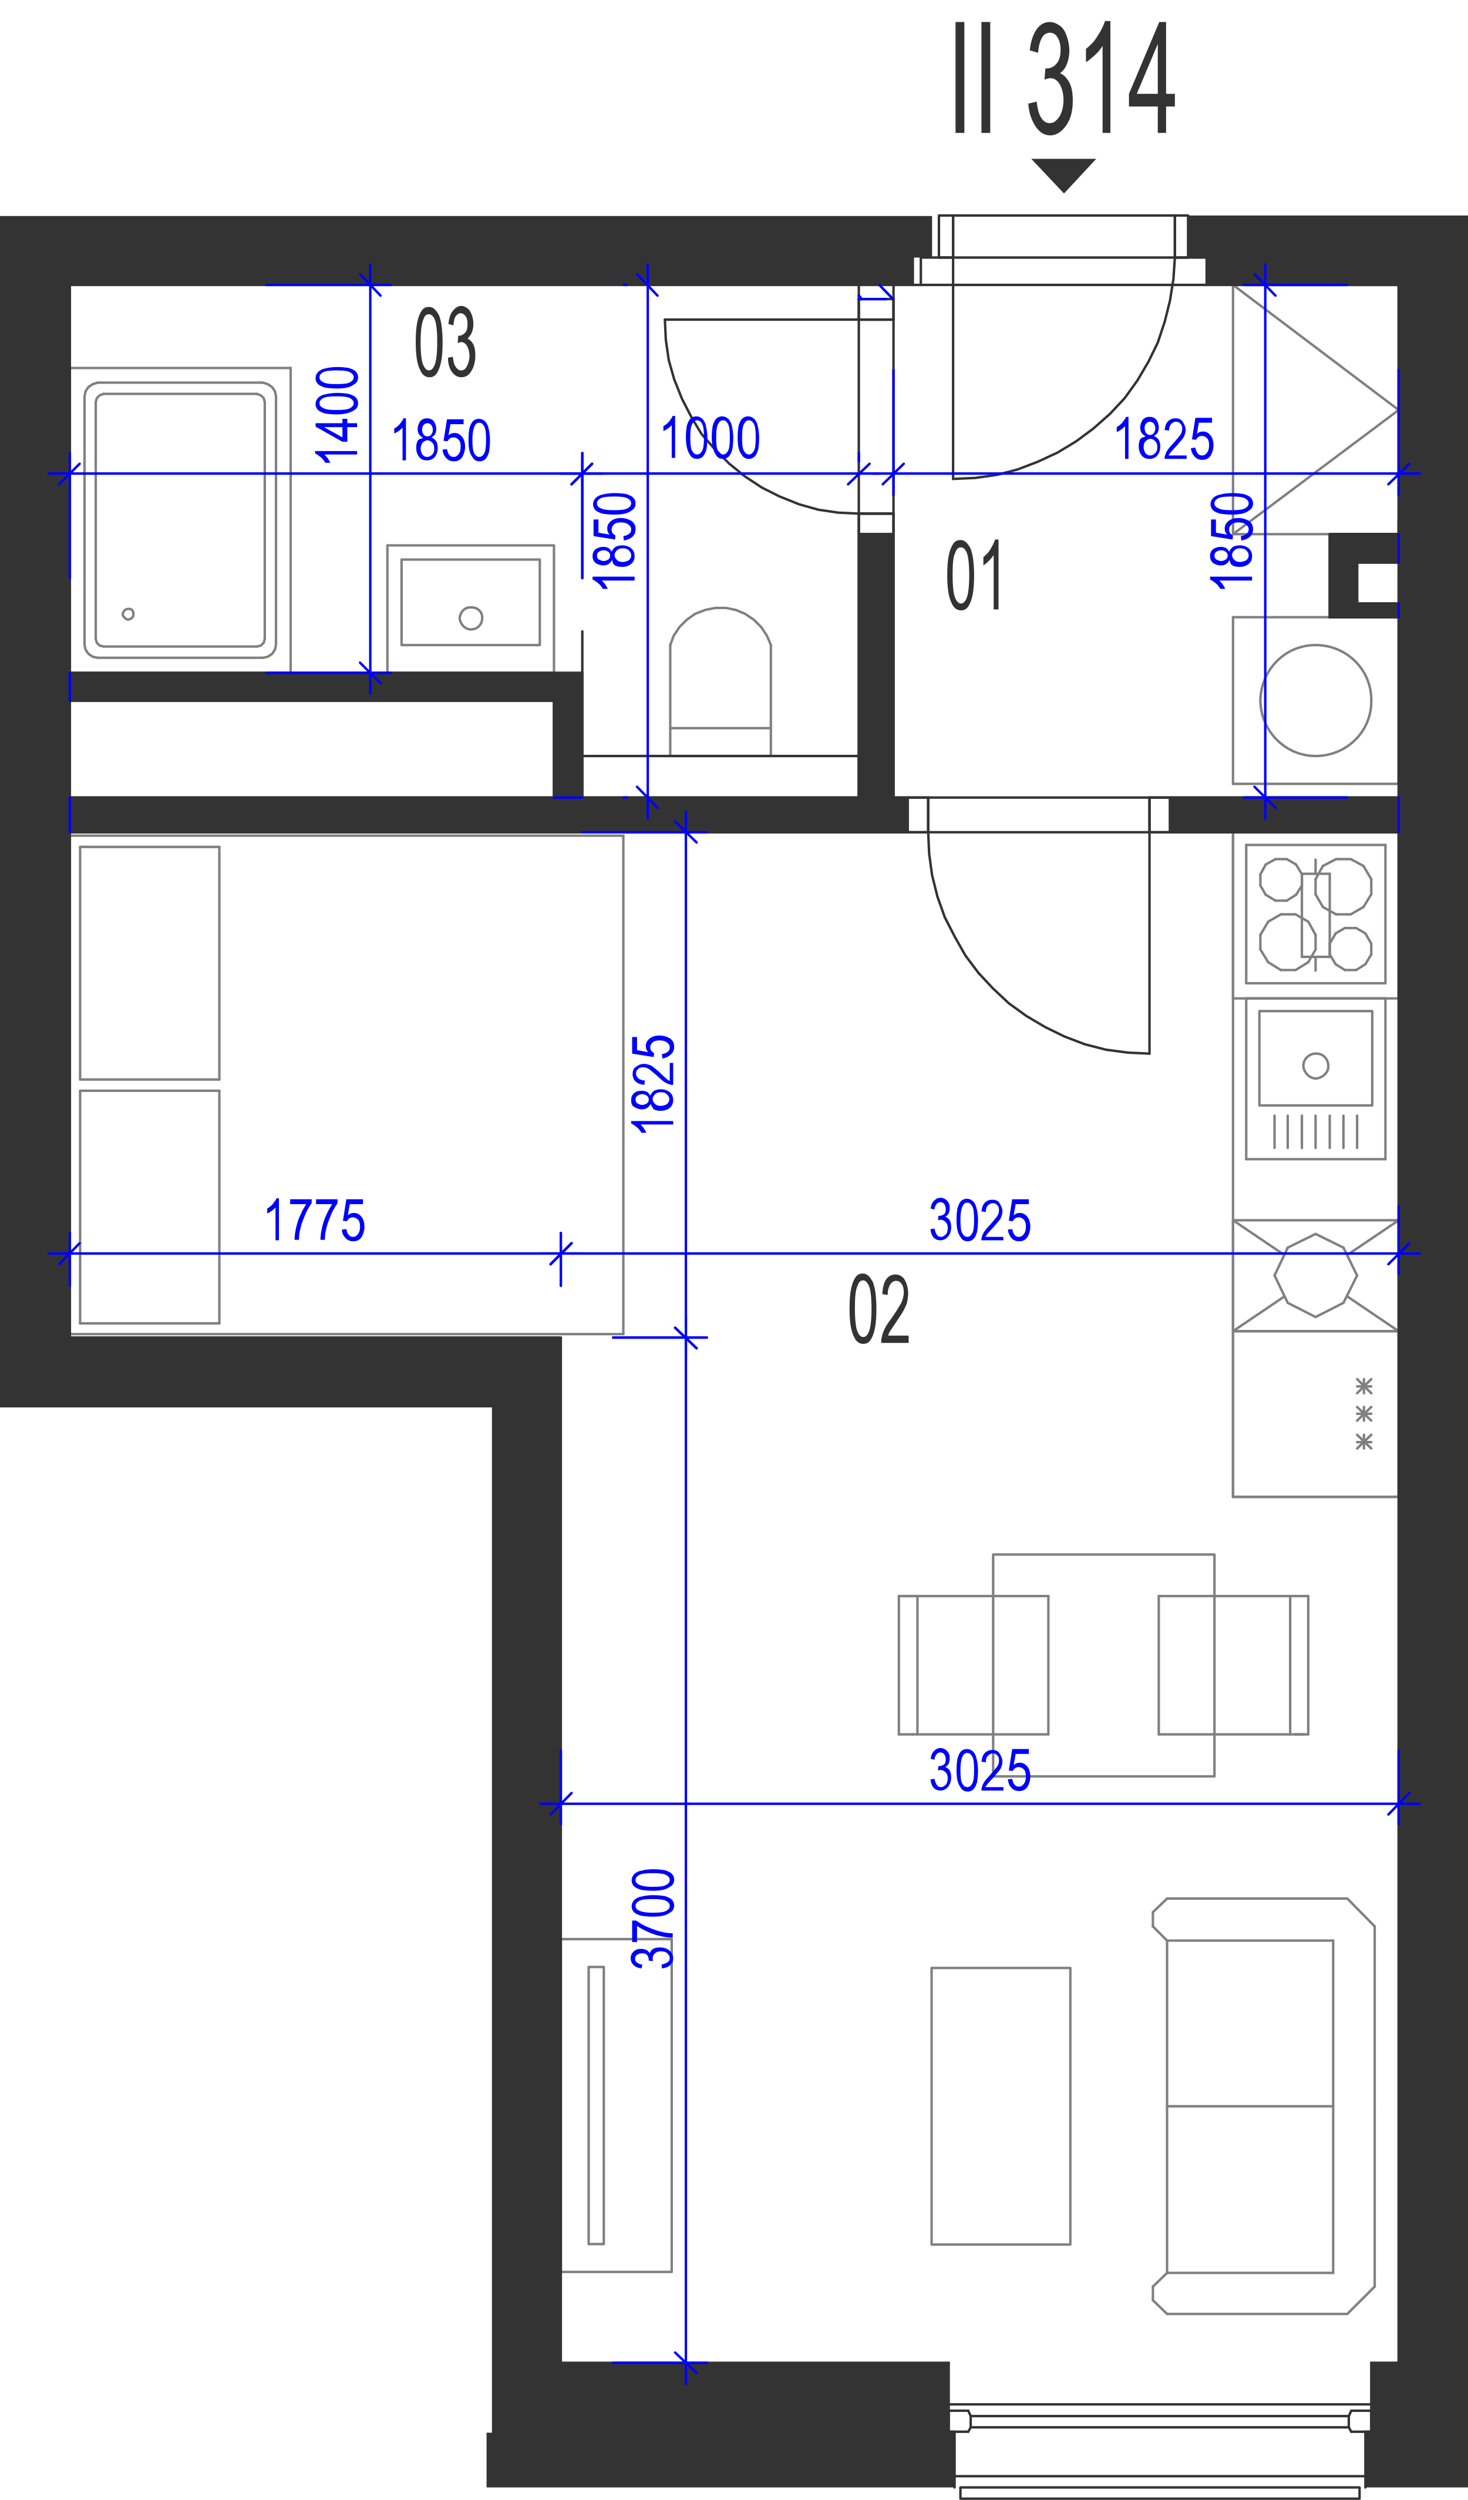 <?xml version="1.0" encoding="utf-8"?>
<!-- Generator: Adobe Illustrator 28.2.0, SVG Export Plug-In . SVG Version: 6.00 Build 0)  -->
<svg version="1.1" xmlns="http://www.w3.org/2000/svg" xmlns:xlink="http://www.w3.org/1999/xlink" x="0px" y="0px"
	 viewBox="0 0 300.5 511.6" style="enable-background:new 0 0 300.5 511.6;" xml:space="preserve">
<style type="text/css">
	.st0{fill:none;stroke:#808080;stroke-width:0.5;stroke-linecap:round;stroke-linejoin:round;stroke-miterlimit:10;}
	.st1{fill:none;stroke:#333333;stroke-width:0.5;stroke-linecap:round;stroke-linejoin:round;stroke-miterlimit:10;}
	.st2{fill-rule:evenodd;clip-rule:evenodd;fill:#333333;}
	.st3{fill:#333333;}
	.st4{fill:none;stroke:#0000FF;stroke-width:0.5;stroke-linecap:round;stroke-linejoin:round;stroke-miterlimit:10;}
	.st5{fill:#0000FF;}
</style>
<g id="vybaveni">
	<polyline class="st0" points="114.8,396.8 137.5,396.8 137.5,464.9 114.8,464.9 114.8,396.8 	"/>
	<polyline class="st0" points="120.5,402.5 123.6,402.5 123.6,459.2 120.5,459.2 120.5,402.5 	"/>
	<line class="st0" x1="286.3" y1="115.1" x2="286.3" y2="109.3"/>
	<line class="st0" x1="181.4" y1="61.2" x2="175.8" y2="61.2"/>
	<line class="st0" x1="119.2" y1="163.2" x2="113.4" y2="163.2"/>
	<line class="st0" x1="14.3" y1="163.2" x2="14.3" y2="170.3"/>
	<line class="st0" x1="14.3" y1="137.7" x2="14.3" y2="143.4"/>
	<line class="st0" x1="252.4" y1="126.3" x2="286.3" y2="126.3"/>
	<line class="st0" x1="286.3" y1="160.4" x2="252.4" y2="160.4"/>
	<line class="st0" x1="252.4" y1="160.4" x2="252.4" y2="126.3"/>
	<line class="st0" x1="286.3" y1="126.3" x2="286.3" y2="160.4"/>
	<path class="st0" d="M258,143.4c0.1,6.2,5.1,11.3,11.3,11.3c6.4,0,11.5-5.1,11.4-11.3c0.1-6.3-5-11.4-11.4-11.4
		C263.1,132,258.1,137,258,143.4"/>
	<polyline class="st0" points="252.4,58.3 252.4,109.3 286.3,109.3 286.3,58.3 252.4,58.3 286.3,83.9 252.4,109.3 	"/>
	<line class="st0" x1="238.9" y1="465.1" x2="238.9" y2="431"/>
	<line class="st0" x1="281.4" y1="465.1" x2="281.4" y2="431"/>
	<line class="st0" x1="272.9" y1="465.1" x2="272.9" y2="431"/>
	<line class="st0" x1="281.4" y1="467.9" x2="275.8" y2="473.5"/>
	<line class="st0" x1="238.9" y1="465.1" x2="272.9" y2="465.1"/>
	<line class="st0" x1="275.8" y1="473.5" x2="238.9" y2="473.5"/>
	<line class="st0" x1="238.9" y1="473.5" x2="236" y2="470.7"/>
	<line class="st0" x1="236" y1="467.9" x2="238.9" y2="465.1"/>
	<line class="st0" x1="236" y1="467.9" x2="236" y2="470.7"/>
	<line class="st0" x1="281.4" y1="465.1" x2="281.4" y2="467.9"/>
	<line class="st0" x1="272.9" y1="431" x2="238.9" y2="431"/>
	<line class="st0" x1="238.9" y1="397.1" x2="238.9" y2="431"/>
	<line class="st0" x1="281.4" y1="397.1" x2="281.4" y2="431"/>
	<line class="st0" x1="272.9" y1="397.1" x2="272.9" y2="431"/>
	<line class="st0" x1="281.4" y1="394.2" x2="275.8" y2="388.5"/>
	<line class="st0" x1="238.9" y1="397.1" x2="272.9" y2="397.1"/>
	<line class="st0" x1="275.8" y1="388.5" x2="238.9" y2="388.5"/>
	<line class="st0" x1="238.9" y1="388.5" x2="236" y2="391.3"/>
	<line class="st0" x1="236" y1="394.2" x2="238.9" y2="397.1"/>
	<line class="st0" x1="236" y1="394.2" x2="236" y2="391.3"/>
	<line class="st0" x1="281.4" y1="397.1" x2="281.4" y2="394.2"/>
	<polyline class="st0" points="219.1,459.3 219.1,402.7 190.7,402.7 190.7,459.3 219.1,459.3 	"/>
	<line class="st0" x1="286.3" y1="170.3" x2="252.4" y2="170.3"/>
	<line class="st0" x1="252.4" y1="170.3" x2="252.4" y2="306.3"/>
	<line class="st0" x1="252.4" y1="306.3" x2="286.3" y2="306.3"/>
	<line class="st0" x1="267.8" y1="196.9" x2="269.3" y2="194.3"/>
	<line class="st0" x1="269.3" y1="191.3" x2="267.8" y2="188.6"/>
	<line class="st0" x1="255.1" y1="201.2" x2="283.6" y2="201.2"/>
	<line class="st0" x1="283.6" y1="172.9" x2="255.1" y2="172.9"/>
	<line class="st0" x1="280.7" y1="193.1" x2="280.7" y2="195.3"/>
	<line class="st0" x1="272.2" y1="195.3" x2="272.2" y2="193.1"/>
	<line class="st0" x1="269.3" y1="194.3" x2="269.3" y2="191.3"/>
	<line class="st0" x1="283.6" y1="172.9" x2="283.6" y2="201.2"/>
	<line class="st0" x1="277.6" y1="189.9" x2="279.5" y2="191"/>
	<line class="st0" x1="279.1" y1="185.6" x2="276.5" y2="187.1"/>
	<line class="st0" x1="276.5" y1="175.8" x2="279.1" y2="177.2"/>
	<line class="st0" x1="280.7" y1="183" x2="279.1" y2="185.6"/>
	<line class="st0" x1="279.1" y1="177.2" x2="280.7" y2="179.9"/>
	<line class="st0" x1="280.7" y1="179.9" x2="280.7" y2="183"/>
	<line class="st0" x1="279.5" y1="191" x2="280.7" y2="193.1"/>
	<line class="st0" x1="270.8" y1="177.2" x2="273.5" y2="175.8"/>
	<line class="st0" x1="273.5" y1="175.8" x2="276.5" y2="175.8"/>
	<line class="st0" x1="273.4" y1="191" x2="275.3" y2="189.9"/>
	<line class="st0" x1="276.5" y1="187.1" x2="273.5" y2="187.1"/>
	<line class="st0" x1="275.3" y1="189.9" x2="277.6" y2="189.9"/>
	<line class="st0" x1="270.8" y1="185.6" x2="269.3" y2="183"/>
	<line class="st0" x1="269.3" y1="183" x2="269.3" y2="179.9"/>
	<line class="st0" x1="269.3" y1="179.9" x2="270.8" y2="177.2"/>
	<line class="st0" x1="273.5" y1="187.1" x2="270.8" y2="185.6"/>
	<line class="st0" x1="272.2" y1="193.1" x2="273.4" y2="191"/>
	<line class="st0" x1="279.5" y1="197.3" x2="277.6" y2="198.5"/>
	<line class="st0" x1="280.7" y1="195.3" x2="279.5" y2="197.3"/>
	<line class="st0" x1="275.3" y1="198.5" x2="273.4" y2="197.3"/>
	<line class="st0" x1="277.6" y1="198.5" x2="275.3" y2="198.5"/>
	<line class="st0" x1="273.4" y1="197.3" x2="272.2" y2="195.3"/>
	<line class="st0" x1="258" y1="191.3" x2="258" y2="194.3"/>
	<line class="st0" x1="255.1" y1="172.9" x2="255.1" y2="201.2"/>
	<line class="st0" x1="259.6" y1="188.6" x2="262.2" y2="187.1"/>
	<line class="st0" x1="259.1" y1="176.9" x2="261.1" y2="175.8"/>
	<line class="st0" x1="261.1" y1="184.3" x2="259.1" y2="183.1"/>
	<line class="st0" x1="263.4" y1="175.8" x2="265.3" y2="176.9"/>
	<line class="st0" x1="263.4" y1="175.8" x2="261.1" y2="175.8"/>
	<line class="st0" x1="265.2" y1="187.1" x2="262.2" y2="187.1"/>
	<line class="st0" x1="265.3" y1="183.1" x2="263.4" y2="184.3"/>
	<line class="st0" x1="266.5" y1="181.2" x2="266.5" y2="178.9"/>
	<line class="st0" x1="266.5" y1="178.9" x2="265.3" y2="176.9"/>
	<line class="st0" x1="265.3" y1="183.1" x2="266.5" y2="181.2"/>
	<line class="st0" x1="265.2" y1="187.1" x2="267.8" y2="188.6"/>
	<line class="st0" x1="261.1" y1="184.3" x2="263.4" y2="184.3"/>
	<line class="st0" x1="258" y1="178.9" x2="258" y2="181.2"/>
	<line class="st0" x1="259.1" y1="176.9" x2="258" y2="178.9"/>
	<line class="st0" x1="258" y1="181.2" x2="259.1" y2="183.1"/>
	<line class="st0" x1="259.6" y1="188.6" x2="258" y2="191.3"/>
	<line class="st0" x1="262.2" y1="198.5" x2="259.6" y2="196.9"/>
	<line class="st0" x1="262.2" y1="198.5" x2="265.2" y2="198.5"/>
	<line class="st0" x1="267.8" y1="196.9" x2="265.2" y2="198.5"/>
	<line class="st0" x1="258" y1="194.3" x2="259.6" y2="196.9"/>
	<line class="st0" x1="252.4" y1="272.4" x2="252.4" y2="306.3"/>
	<line class="st0" x1="286.3" y1="306.3" x2="286.3" y2="272.4"/>
	<line class="st0" x1="277.8" y1="293.6" x2="280.7" y2="296.4"/>
	<line class="st0" x1="277.8" y1="296.4" x2="280.7" y2="293.6"/>
	<line class="st0" x1="279.2" y1="296.4" x2="279.2" y2="293.6"/>
	<line class="st0" x1="252.4" y1="306.3" x2="286.3" y2="306.3"/>
	<line class="st0" x1="277.8" y1="295.1" x2="280.7" y2="295.1"/>
	<line class="st0" x1="286.3" y1="272.4" x2="252.4" y2="272.4"/>
	<line class="st0" x1="277.8" y1="282.2" x2="280.7" y2="285.1"/>
	<line class="st0" x1="277.8" y1="285.1" x2="280.7" y2="282.2"/>
	<line class="st0" x1="279.2" y1="285.1" x2="279.2" y2="282.2"/>
	<line class="st0" x1="277.8" y1="287.9" x2="280.7" y2="290.7"/>
	<line class="st0" x1="277.8" y1="290.7" x2="280.7" y2="287.9"/>
	<line class="st0" x1="279.2" y1="290.7" x2="279.2" y2="287.9"/>
	<line class="st0" x1="277.8" y1="289.3" x2="280.7" y2="289.3"/>
	<line class="st0" x1="277.8" y1="283.7" x2="280.7" y2="283.7"/>
	<line class="st0" x1="286.3" y1="163.2" x2="286.3" y2="170.3"/>
	<line class="st0" x1="286.3" y1="126.3" x2="286.3" y2="123.5"/>
	<line class="st0" x1="176.4" y1="61.2" x2="175.8" y2="60.5"/>
	<line class="st0" x1="182.8" y1="61.2" x2="180" y2="58.3"/>
	<line class="st0" x1="176.4" y1="61.2" x2="176.4" y2="61.2"/>
	<line class="st0" x1="182.8" y1="61.2" x2="182.8" y2="61.2"/>
	<line class="st0" x1="275" y1="255.3" x2="269.3" y2="252.5"/>
	<line class="st0" x1="277.8" y1="261" x2="275" y2="255.3"/>
	<line class="st0" x1="275" y1="266.6" x2="277.8" y2="261"/>
	<line class="st0" x1="269.3" y1="269.5" x2="275" y2="266.6"/>
	<line class="st0" x1="263.6" y1="266.6" x2="269.3" y2="269.5"/>
	<line class="st0" x1="260.9" y1="261" x2="263.6" y2="266.6"/>
	<line class="st0" x1="263.6" y1="255.3" x2="260.9" y2="261"/>
	<line class="st0" x1="269.3" y1="252.5" x2="263.6" y2="255.3"/>
	<line class="st0" x1="275.8" y1="256.8" x2="286.3" y2="249.7"/>
	<line class="st0" x1="286.3" y1="272.4" x2="275.8" y2="265.3"/>
	<line class="st0" x1="252.4" y1="272.4" x2="262.9" y2="265.3"/>
	<line class="st0" x1="252.4" y1="249.7" x2="262.9" y2="256.8"/>
	<line class="st0" x1="286.3" y1="272.4" x2="252.4" y2="272.4"/>
	<line class="st0" x1="252.4" y1="249.7" x2="252.4" y2="272.4"/>
	<line class="st0" x1="286.3" y1="272.4" x2="286.3" y2="249.7"/>
	<line class="st0" x1="252.4" y1="249.7" x2="286.3" y2="249.7"/>
	<line class="st0" x1="137.2" y1="154.7" x2="157.8" y2="154.7"/>
	<line class="st0" x1="157.8" y1="154.7" x2="157.8" y2="132"/>
	<polyline class="st0" points="157.8,132 157,130.1 155.8,128.3 154.3,126.8 152.5,125.6 150.6,124.8 148.6,124.4 146.4,124.4 
		144.4,124.8 142.3,125.6 140.6,126.8 139.1,128.3 137.9,130.1 137.2,132 	"/>
	<line class="st0" x1="137.2" y1="132" x2="137.2" y2="154.7"/>
	<line class="st0" x1="157.8" y1="149" x2="137.2" y2="149"/>
	<line class="st0" x1="214.6" y1="326.6" x2="187.8" y2="326.6"/>
	<line class="st0" x1="186.8" y1="354.9" x2="214.6" y2="354.9"/>
	<line class="st0" x1="187.8" y1="326.6" x2="187.8" y2="354.9"/>
	<line class="st0" x1="184" y1="354.9" x2="184" y2="326.6"/>
	<line class="st0" x1="184" y1="354.9" x2="186.8" y2="354.9"/>
	<line class="st0" x1="187.8" y1="326.6" x2="184.9" y2="326.6"/>
	<line class="st0" x1="184" y1="326.6" x2="186.8" y2="326.6"/>
	<line class="st0" x1="214.6" y1="326.6" x2="214.6" y2="354.9"/>
	<line class="st0" x1="237.2" y1="354.9" x2="264.1" y2="354.9"/>
	<line class="st0" x1="265.1" y1="326.6" x2="237.2" y2="326.6"/>
	<line class="st0" x1="237.2" y1="354.9" x2="237.2" y2="326.6"/>
	<line class="st0" x1="264.1" y1="354.9" x2="264.1" y2="326.6"/>
	<line class="st0" x1="267.8" y1="326.6" x2="267.8" y2="354.9"/>
	<line class="st0" x1="267.8" y1="354.9" x2="265.1" y2="354.9"/>
	<line class="st0" x1="264.1" y1="354.9" x2="266.9" y2="354.9"/>
	<line class="st0" x1="267.8" y1="326.6" x2="265.1" y2="326.6"/>
	<polyline class="st0" points="203.3,363.5 203.3,318.1 248.6,318.1 248.6,363.5 203.3,363.5 	"/>
	<line class="st0" x1="283.6" y1="204.3" x2="255.1" y2="204.3"/>
	<line class="st0" x1="255.1" y1="204.3" x2="255.1" y2="237.2"/>
	<line class="st0" x1="255.1" y1="237.2" x2="283.6" y2="237.2"/>
	<line class="st0" x1="283.6" y1="237.2" x2="283.6" y2="204.3"/>
	<path class="st0" d="M266.8,218.1c0.1,1.4,1.2,2.5,2.5,2.6c1.5-0.1,2.7-1.3,2.6-2.6c0-1.4-1.1-2.6-2.6-2.5
		C268,215.6,266.8,216.7,266.8,218.1"/>
	<polyline class="st0" points="257.8,206.9 257.8,226.2 280.9,226.2 280.9,206.9 257.8,206.9 	"/>
	<line class="st0" x1="266.5" y1="228.3" x2="266.5" y2="234.9"/>
	<line class="st0" x1="269.3" y1="228.3" x2="269.3" y2="234.9"/>
	<line class="st0" x1="263.6" y1="228.3" x2="263.6" y2="234.9"/>
	<line class="st0" x1="260.9" y1="228.3" x2="260.9" y2="234.9"/>
	<line class="st0" x1="272.2" y1="228.3" x2="272.2" y2="234.9"/>
	<line class="st0" x1="275" y1="228.3" x2="275" y2="234.9"/>
	<line class="st0" x1="277.8" y1="228.3" x2="277.8" y2="234.9"/>
	<line class="st0" x1="127.6" y1="171" x2="127.6" y2="273"/>
	<line class="st0" x1="14.3" y1="273" x2="14.3" y2="171"/>
	<line class="st0" x1="16.4" y1="270.8" x2="16.4" y2="223.2"/>
	<line class="st0" x1="44.9" y1="270.8" x2="44.9" y2="223.2"/>
	<line class="st0" x1="127.6" y1="273" x2="14.3" y2="273"/>
	<line class="st0" x1="44.9" y1="270.8" x2="16.4" y2="270.8"/>
	<line class="st0" x1="14.3" y1="171" x2="127.6" y2="171"/>
	<line class="st0" x1="16.4" y1="223.2" x2="44.9" y2="223.2"/>
	<line class="st0" x1="16.4" y1="220.9" x2="44.9" y2="220.9"/>
	<line class="st0" x1="44.9" y1="220.9" x2="44.9" y2="173.3"/>
	<line class="st0" x1="16.4" y1="220.9" x2="16.4" y2="173.3"/>
	<line class="st0" x1="44.9" y1="173.3" x2="16.4" y2="173.3"/>
	<line class="st0" x1="252.4" y1="204.3" x2="252.4" y2="170.3"/>
	<line class="st0" x1="286.3" y1="170.3" x2="286.3" y2="204.3"/>
	<line class="st0" x1="269.3" y1="175.9" x2="269.3" y2="178.8"/>
	<line class="st0" x1="252.4" y1="170.3" x2="286.3" y2="170.3"/>
	<line class="st0" x1="286.3" y1="204.3" x2="252.4" y2="204.3"/>
	<line class="st0" x1="266.5" y1="195.8" x2="272.2" y2="195.8"/>
	<line class="st0" x1="272.2" y1="178.8" x2="266.5" y2="178.8"/>
	<line class="st0" x1="272.2" y1="195.8" x2="272.2" y2="178.8"/>
	<line class="st0" x1="269.3" y1="198.6" x2="269.3" y2="195.8"/>
	<line class="st0" x1="266.5" y1="178.8" x2="266.5" y2="195.8"/>
	<polyline class="st0" points="113.4,111.6 79.3,111.6 79.3,137.7 113.4,137.7 113.4,111.6 	"/>
	<polyline class="st0" points="110.5,114.5 82.2,114.5 82.2,132 110.5,132 110.5,114.5 	"/>
	<path class="st0" d="M94.1,126.5c0.1,1.2,1.1,2.3,2.3,2.3c1.3,0,2.3-1,2.3-2.3c0.1-1.3-1-2.3-2.3-2.2
		C95.2,124.2,94.2,125.2,94.1,126.5"/>
	<line class="st0" x1="21.2" y1="132.3" x2="52.6" y2="132.3"/>
	<line class="st0" x1="52.6" y1="80.6" x2="21.2" y2="80.6"/>
	<line class="st0" x1="20" y1="134.6" x2="53.8" y2="134.6"/>
	<line class="st0" x1="53.8" y1="78.3" x2="20" y2="78.3"/>
	<line class="st0" x1="14.3" y1="137.7" x2="59.5" y2="137.7"/>
	<line class="st0" x1="14.3" y1="75.3" x2="59.5" y2="75.3"/>
	<line class="st0" x1="14.3" y1="137.7" x2="14.3" y2="75.3"/>
	<path class="st0" d="M25.1,125.7c0.1,0.5,0.6,1,1.1,1.1c0.7-0.1,1.2-0.6,1.1-1.1c0.1-0.7-0.4-1.2-1.1-1.1
		C25.7,124.6,25.2,125.1,25.1,125.7"/>
	<polyline class="st0" points="19.6,130.7 19.8,131.5 20.4,132.1 21.2,132.3 	"/>
	<line class="st0" x1="17.3" y1="81.2" x2="17.3" y2="131.9"/>
	<polyline class="st0" points="17.3,131.9 17.5,132.9 18.1,133.8 19,134.4 20,134.6 	"/>
	<line class="st0" x1="19.6" y1="82.3" x2="19.6" y2="130.7"/>
	<polyline class="st0" points="21.2,80.6 20.4,80.9 19.8,81.5 19.6,82.3 	"/>
	<polyline class="st0" points="20,78.3 19,78.6 18.1,79.2 17.5,80.1 17.3,81.2 	"/>
	<line class="st0" x1="59.5" y1="137.7" x2="59.5" y2="75.3"/>
	<polyline class="st0" points="52.6,132.3 53.4,132.1 54,131.5 54.2,130.7 	"/>
	<line class="st0" x1="56.5" y1="131.9" x2="56.5" y2="81.2"/>
	<polyline class="st0" points="53.8,134.6 54.8,134.4 55.7,133.8 56.3,132.9 56.5,131.9 	"/>
	<line class="st0" x1="54.2" y1="130.7" x2="54.2" y2="82.3"/>
	<polyline class="st0" points="56.5,81.2 56.3,80.1 55.7,79.2 54.8,78.6 53.8,78.3 	"/>
	<polyline class="st0" points="54.2,82.3 54,81.5 53.4,80.9 52.6,80.6 	"/>
</g>
<g id="vykres">
	<line class="st1" x1="247" y1="58.3" x2="286.3" y2="58.3"/>
	<line class="st1" x1="286.3" y1="483.5" x2="286.3" y2="170.3"/>
	<line class="st1" x1="286.3" y1="109.3" x2="286.3" y2="58.3"/>
	<line class="st1" x1="280.7" y1="483.5" x2="280.7" y2="497.6"/>
	<line class="st1" x1="194.2" y1="483.5" x2="194.2" y2="497.6"/>
	<line class="st1" x1="286.3" y1="483.5" x2="280.7" y2="483.5"/>
	<line class="st1" x1="194.2" y1="483.5" x2="114.8" y2="483.5"/>
	<line class="st1" x1="194.2" y1="492" x2="280.7" y2="492"/>
	<line class="st1" x1="195.4" y1="506.7" x2="279.5" y2="506.7"/>
	<line class="st1" x1="276.6" y1="497.6" x2="280.7" y2="497.6"/>
	<line class="st1" x1="280.7" y1="497.6" x2="280.7" y2="493.3"/>
	<line class="st1" x1="280.7" y1="493.3" x2="276.6" y2="493.3"/>
	<line class="st1" x1="276.6" y1="493.3" x2="276.1" y2="494.4"/>
	<line class="st1" x1="276.1" y1="494.4" x2="276.1" y2="496.7"/>
	<line class="st1" x1="276.1" y1="496.7" x2="276.6" y2="497.6"/>
	<line class="st1" x1="276.1" y1="494.4" x2="198.7" y2="494.4"/>
	<line class="st1" x1="276.1" y1="496.7" x2="198.7" y2="496.7"/>
	<line class="st1" x1="198.2" y1="497.6" x2="194.2" y2="497.6"/>
	<line class="st1" x1="194.2" y1="497.6" x2="194.2" y2="493.3"/>
	<line class="st1" x1="194.2" y1="493.3" x2="198.2" y2="493.3"/>
	<line class="st1" x1="198.2" y1="493.3" x2="198.7" y2="494.4"/>
	<line class="st1" x1="198.7" y1="494.4" x2="198.7" y2="496.7"/>
	<line class="st1" x1="198.7" y1="496.7" x2="198.2" y2="497.6"/>
	<polyline class="st1" points="279.5,509 279.5,497.6 280.7,497.6 	"/>
	<polyline class="st1" points="195.4,509 195.4,497.6 194.2,497.6 	"/>
	<polyline class="st1" points="196.6,509 278.3,509 278.3,511.3 196.6,511.3 196.6,509 	"/>
	<line class="st1" x1="14.3" y1="58.3" x2="175.8" y2="58.3"/>
	<line class="st1" x1="14.3" y1="273.7" x2="14.3" y2="170.3"/>
	<line class="st1" x1="114.8" y1="273.7" x2="14.3" y2="273.7"/>
	<line class="st1" x1="14.3" y1="143.4" x2="113.4" y2="143.4"/>
	<polyline class="st1" points="277.8,123.5 286.3,123.5 286.3,115.1 277.8,115.1 277.8,123.5 	"/>
	<polyline class="st1" points="272.2,126.3 272.2,109.3 286.3,109.3 	"/>
	<polygon class="st1" points="286.3,109.3 272.2,109.3 272.2,126.3 286.3,126.3 286.3,123.5 277.8,123.5 277.8,115.1 286.3,115.1 
		286.3,106.5 	"/>
	<line class="st1" x1="114.8" y1="273.7" x2="114.8" y2="483.5"/>
	<line class="st1" x1="14.3" y1="137.7" x2="119.2" y2="137.7"/>
	<line class="st1" x1="113.4" y1="143.4" x2="113.4" y2="163.2"/>
	<line class="st1" x1="14.3" y1="163.2" x2="113.4" y2="163.2"/>
	<line class="st1" x1="14.3" y1="170.3" x2="190" y2="170.3"/>
	<line class="st1" x1="119.2" y1="163.2" x2="175.8" y2="163.2"/>
	<line class="st1" x1="119.2" y1="163.2" x2="119.2" y2="137.7"/>
	<line class="st1" x1="182.9" y1="163.2" x2="182.9" y2="105.1"/>
	<line class="st1" x1="175.8" y1="163.2" x2="175.8" y2="105.1"/>
	<line class="st1" x1="235.3" y1="163.2" x2="286.3" y2="163.2"/>
	<line class="st1" x1="119.2" y1="154.7" x2="175.8" y2="154.7"/>
	<line class="st1" x1="175.8" y1="154.7" x2="175.8" y2="163.2"/>
	<line class="st1" x1="14.3" y1="163.2" x2="14.3" y2="143.4"/>
	<line class="st1" x1="14.3" y1="137.7" x2="14.3" y2="58.3"/>
	<polyline class="st1" points="136.1,65.4 136.3,69.6 136.9,73.7 138,77.6 139.6,81.6 141.5,85.3 143.6,88.8 146.3,91.9 149.3,94.9 
		152.5,97.5 156,99.8 159.6,101.6 163.6,103.2 167.5,104.3 171.6,104.9 175.8,105.1 	"/>
	<line class="st1" x1="182.9" y1="105.1" x2="182.9" y2="65.4"/>
	<line class="st1" x1="175.8" y1="105.1" x2="175.8" y2="65.4"/>
	<line class="st1" x1="182.9" y1="65.4" x2="175.8" y2="65.4"/>
	<line class="st1" x1="175.8" y1="65.4" x2="136.1" y2="65.4"/>
	<line class="st1" x1="182.9" y1="105.1" x2="175.8" y2="105.1"/>
	<polyline class="st1" points="182.9,105.1 175.8,105.1 175.8,109.3 182.9,109.3 182.9,105.1 	"/>
	<polyline class="st1" points="182.9,61.2 175.8,61.2 175.8,65.4 182.9,65.4 182.9,61.2 	"/>
	<line class="st1" x1="175.8" y1="65.4" x2="175.8" y2="58.3"/>
	<line class="st1" x1="182.9" y1="65.4" x2="182.9" y2="58.3"/>
	<line class="st1" x1="272.2" y1="126.3" x2="286.3" y2="126.3"/>
	<line class="st1" x1="235.3" y1="170.3" x2="286.3" y2="170.3"/>
	<line class="st1" x1="286.3" y1="126.3" x2="286.3" y2="163.2"/>
	<line class="st1" x1="188.5" y1="52.7" x2="195.1" y2="52.7"/>
	<line class="st1" x1="195.1" y1="52.7" x2="195.1" y2="44.1"/>
	<line class="st1" x1="195.1" y1="52.7" x2="195.1" y2="98"/>
	<polyline class="st1" points="192.2,52.7 195.1,52.7 195.1,44.1 192.2,44.1 192.2,52.7 	"/>
	<polyline class="st1" points="195.1,98 199.6,97.8 203.9,97.2 208.2,96.1 212.4,94.5 216.5,92.6 220.3,90.3 223.8,87.7 227.2,84.7 
		230.2,81.5 232.8,77.9 235.1,74 237,70.1 238.4,65.9 239.5,61.5 240.2,57.1 240.5,52.7 	"/>
	<line class="st1" x1="195.1" y1="44.1" x2="240.5" y2="44.1"/>
	<line class="st1" x1="195.1" y1="52.7" x2="240.5" y2="52.7"/>
	<line class="st1" x1="247" y1="58.3" x2="188.5" y2="58.3"/>
	<line class="st1" x1="240.5" y1="52.7" x2="247" y2="52.7"/>
	<line class="st1" x1="247" y1="52.7" x2="247" y2="58.3"/>
	<line class="st1" x1="240.5" y1="52.7" x2="240.5" y2="44.1"/>
	<polyline class="st1" points="240.5,52.7 243.2,52.7 243.2,44.1 240.5,44.1 240.5,52.7 	"/>
	<line class="st1" x1="188.5" y1="58.3" x2="188.5" y2="52.7"/>
	<line class="st1" x1="188.5" y1="58.3" x2="182.9" y2="58.3"/>
	<path class="st1" d="M286.3,170.3v-7.1h-46.8v7.1h12.8H286.3z M14.3,170.3h171.5v-7.1h-2.9v-53.9h-7.1v53.9h-56.6h-5.8H14.3V170.3"
		/>
	<polygon class="st1" points="119.2,137.7 110.8,137.7 95.8,137.7 81.4,137.7 14.3,137.7 14.3,143.4 113.4,143.4 113.4,163.2 
		119.2,163.2 119.2,129.2 	"/>
	<line class="st1" x1="175.8" y1="58.3" x2="182.9" y2="58.3"/>
	<line class="st1" x1="235.3" y1="163.2" x2="190" y2="163.2"/>
	<line class="st1" x1="190" y1="163.2" x2="190" y2="170.3"/>
	<line class="st1" x1="235.3" y1="170.3" x2="235.3" y2="215.6"/>
	<line class="st1" x1="235.3" y1="163.2" x2="235.3" y2="170.3"/>
	<polyline class="st1" points="235.3,163.2 235.3,170.3 239.5,170.3 239.5,163.2 235.3,163.2 	"/>
	<polyline class="st1" points="185.8,163.2 185.8,170.3 190,170.3 190,163.2 185.8,163.2 	"/>
	<polyline class="st1" points="190,170.3 190.2,174.7 190.8,179.1 191.9,183.5 193.4,187.7 195.4,191.6 197.6,195.5 200.3,199.1 
		203.3,202.3 206.5,205.3 210.1,207.9 214,210.2 217.9,212.1 222.1,213.7 226.4,214.8 230.9,215.4 235.3,215.6 	"/>
	<line class="st1" x1="190" y1="163.2" x2="182.9" y2="163.2"/>
	<line class="st1" x1="235.3" y1="170.3" x2="190" y2="170.3"/>
</g>
<g id="vyplne">
	<g>
		<path class="st2" d="M194.2,483.5h-79.3V273.7H17h-2.8V170.3h171.5v-7.1h-2.9v-53.9h-7.1v53.9h-56.6v-25.4H14.3V58.3h172.8v-5.6
			h3.7v-8.5H0v14.2v229.6h100.7v195.6v14.2h-1.1V509h95.8v-11.4h-1.2V483.5z M113.4,143.4v19.8H14.3v-19.8H113.4z"/>
		<path class="st2" d="M243.2,44.1v8.5h3.7v5.6h39.4v51h-14.2v17h14.2v36.8h-46.8v7.1h12.8h34v313.2h-5.6v14.2h-1.2V509h21v-25.6
			V58.3V44.1H243.2z M277.8,123.5v-8.4h8.5v8.4H277.8z"/>
		<polygon class="st2" points="217.8,39.6 224.4,32.5 211.1,32.5 		"/>
	</g>
</g>
<g id="popisky_bytu">
	<g>
		<path class="st3" d="M193.9,117.7c0-1.7,0.1-3,0.3-4c0.2-1,0.5-1.8,0.9-2.4c0.4-0.6,0.9-0.8,1.5-0.8c0.5,0,0.9,0.2,1.2,0.5
			c0.3,0.3,0.6,0.7,0.9,1.3c0.2,0.6,0.4,1.3,0.5,2.1c0.1,0.8,0.2,1.9,0.2,3.3c0,1.7-0.1,3-0.3,4c-0.2,1-0.5,1.8-0.9,2.4
			s-0.9,0.8-1.5,0.8c-0.8,0-1.5-0.5-1.9-1.5C194.2,122.3,193.9,120.4,193.9,117.7z M195,117.7c0,2.3,0.2,3.9,0.5,4.6
			s0.7,1.2,1.2,1.2c0.5,0,0.9-0.4,1.2-1.2s0.5-2.3,0.5-4.6c0-2.3-0.2-3.9-0.5-4.6s-0.7-1.1-1.2-1.1c-0.5,0-0.9,0.3-1.1,1
			C195.1,113.8,195,115.4,195,117.7z"/>
		<path class="st3" d="M204.4,124.7h-1v-11.1c-0.3,0.4-0.6,0.8-1,1.2s-0.8,0.7-1.1,0.9v-1.7c0.6-0.5,1.1-1,1.5-1.7
			c0.4-0.7,0.7-1.3,0.9-1.9h0.7V124.7z"/>
	</g>
	<g>
		<path class="st3" d="M173.9,267.8c0-1.7,0.1-3,0.3-4c0.2-1,0.5-1.8,0.9-2.4c0.4-0.6,0.9-0.8,1.5-0.8c0.5,0,0.9,0.2,1.2,0.5
			c0.3,0.3,0.6,0.7,0.9,1.3c0.2,0.6,0.4,1.3,0.5,2.1c0.1,0.8,0.2,1.9,0.2,3.3c0,1.7-0.1,3-0.3,4c-0.2,1-0.5,1.8-0.9,2.4
			c-0.4,0.6-0.9,0.8-1.5,0.8c-0.8,0-1.5-0.5-1.9-1.5C174.2,272.4,173.9,270.5,173.9,267.8z M175,267.8c0,2.3,0.2,3.9,0.5,4.6
			c0.3,0.8,0.7,1.2,1.2,1.2c0.5,0,0.9-0.4,1.2-1.2c0.3-0.8,0.5-2.3,0.5-4.6c0-2.3-0.2-3.9-0.5-4.6s-0.7-1.2-1.2-1.2
			c-0.5,0-0.9,0.3-1.1,1C175.1,263.9,175,265.5,175,267.8z"/>
		<path class="st3" d="M186,273.1v1.7h-5.6c0-0.4,0-0.8,0.1-1.2c0.1-0.6,0.4-1.3,0.7-1.9c0.3-0.6,0.8-1.3,1.4-2.1
			c0.9-1.3,1.5-2.3,1.9-3c0.3-0.7,0.5-1.4,0.5-2.1c0-0.7-0.1-1.3-0.4-1.7c-0.3-0.5-0.7-0.7-1.2-0.7c-0.5,0-0.9,0.3-1.2,0.8
			c-0.3,0.5-0.5,1.2-0.5,2.1l-1.1-0.2c0.1-1.3,0.3-2.3,0.8-3c0.5-0.7,1.1-1,1.9-1c0.8,0,1.5,0.4,1.9,1.1s0.7,1.7,0.7,2.8
			c0,0.6-0.1,1.1-0.2,1.7c-0.1,0.5-0.4,1.1-0.7,1.7s-0.9,1.4-1.6,2.5c-0.6,0.9-1,1.5-1.2,1.8s-0.3,0.6-0.4,0.9H186z"/>
	</g>
	<g>
		<path class="st3" d="M85.1,70c0-1.7,0.1-3,0.3-4c0.2-1,0.5-1.8,0.9-2.4c0.4-0.6,0.9-0.8,1.5-0.8c0.5,0,0.9,0.2,1.2,0.5
			c0.3,0.3,0.6,0.7,0.9,1.3c0.2,0.6,0.4,1.3,0.5,2.1c0.1,0.8,0.2,1.9,0.2,3.3c0,1.7-0.1,3-0.3,4c-0.2,1-0.5,1.8-0.9,2.4
			s-0.9,0.8-1.5,0.8c-0.8,0-1.5-0.5-1.9-1.5C85.4,74.6,85.1,72.7,85.1,70z M86.1,70c0,2.3,0.2,3.9,0.5,4.6s0.7,1.2,1.2,1.2
			c0.5,0,0.9-0.4,1.2-1.2s0.5-2.3,0.5-4.6c0-2.3-0.2-3.9-0.5-4.6s-0.7-1.1-1.2-1.1c-0.5,0-0.9,0.3-1.1,1
			C86.3,66.1,86.1,67.7,86.1,70z"/>
		<path class="st3" d="M91.7,73.2l1-0.2c0.1,1,0.3,1.7,0.6,2.1c0.3,0.4,0.6,0.7,1.1,0.7c0.5,0,0.9-0.3,1.2-0.9
			c0.3-0.6,0.5-1.3,0.5-2.1c0-0.8-0.2-1.5-0.5-2s-0.7-0.8-1.2-0.8c-0.2,0-0.4,0.1-0.7,0.2l0.1-1.5c0.1,0,0.1,0,0.2,0
			c0.4,0,0.8-0.2,1.2-0.6c0.4-0.4,0.5-1,0.5-1.8c0-0.6-0.1-1.2-0.4-1.6c-0.3-0.4-0.6-0.6-1-0.6c-0.4,0-0.7,0.2-1,0.6
			c-0.3,0.4-0.4,1.1-0.5,1.9l-1-0.3c0.1-1.2,0.4-2.1,0.9-2.7c0.5-0.6,1-1,1.7-1c0.5,0,0.9,0.2,1.3,0.5c0.4,0.3,0.7,0.8,0.9,1.4
			c0.2,0.6,0.3,1.2,0.3,1.8c0,0.6-0.1,1.2-0.3,1.7S96,69,95.7,69.3c0.5,0.2,0.9,0.6,1.2,1.2s0.4,1.4,0.4,2.3c0,1.2-0.3,2.3-0.8,3.1
			c-0.5,0.9-1.2,1.3-2.1,1.3c-0.7,0-1.4-0.4-1.9-1.1S91.7,74.4,91.7,73.2z"/>
	</g>
	<g>
		<path class="st3" d="M195.6,27.2V4.5h1.8v22.7H195.6z"/>
		<path class="st3" d="M200.9,27.2V4.5h1.8v22.7H200.9z"/>
		<path class="st3" d="M210.5,21.2l1.7-0.4c0.2,1.6,0.5,2.7,1,3.4s1,1,1.7,1c0.8,0,1.4-0.5,2-1.4c0.5-0.9,0.8-2,0.8-3.4
			c0-1.3-0.3-2.3-0.8-3.2c-0.5-0.8-1.1-1.2-1.9-1.2c-0.3,0-0.7,0.1-1.2,0.3L214,14c0.1,0,0.2,0,0.3,0c0.7,0,1.4-0.3,1.9-0.9
			c0.6-0.6,0.9-1.6,0.9-2.9c0-1-0.2-1.9-0.6-2.5c-0.4-0.7-0.9-1-1.6-1c-0.6,0-1.2,0.3-1.6,1c-0.4,0.7-0.7,1.7-0.8,3.1l-1.7-0.5
			c0.2-1.9,0.7-3.3,1.4-4.3c0.7-1,1.6-1.5,2.7-1.5c0.7,0,1.4,0.3,2.1,0.8s1.1,1.3,1.4,2.2c0.3,0.9,0.5,1.9,0.5,2.9
			c0,1-0.2,1.9-0.5,2.7c-0.3,0.8-0.8,1.4-1.4,1.9c0.8,0.3,1.4,1,1.9,1.9s0.7,2.2,0.7,3.7c0,2-0.4,3.7-1.3,5s-2,2.1-3.3,2.1
			c-1.2,0-2.2-0.6-3-1.8S210.6,23.1,210.5,21.2z"/>
		<path class="st3" d="M227.4,27.2h-1.7V9.4c-0.4,0.6-0.9,1.3-1.6,1.9s-1.2,1.1-1.8,1.4v-2.7c0.9-0.7,1.8-1.6,2.4-2.7
			c0.7-1,1.2-2.1,1.5-3h1.1V27.2z"/>
		<path class="st3" d="M237,27.2v-5.4h-5.9v-2.6l6.2-14.7h1.4v14.7h1.8v2.6h-1.8v5.4H237z M237,19.2V9l-4.3,10.2H237z"/>
	</g>
</g>
<g id="koty">
	<line class="st4" x1="286.3" y1="115.1" x2="286.3" y2="109.3"/>
	<line class="st4" x1="181.4" y1="61.2" x2="175.8" y2="61.2"/>
	<line class="st4" x1="119.2" y1="163.2" x2="113.4" y2="163.2"/>
	<line class="st4" x1="14.3" y1="163.2" x2="14.3" y2="170.3"/>
	<line class="st4" x1="14.3" y1="137.7" x2="14.3" y2="143.4"/>
	<line class="st4" x1="286.3" y1="163.2" x2="286.3" y2="170.3"/>
	<line class="st4" x1="286.3" y1="126.3" x2="286.3" y2="123.5"/>
	<line class="st4" x1="176.4" y1="61.2" x2="175.8" y2="60.5"/>
	<line class="st4" x1="182.8" y1="61.2" x2="180" y2="58.3"/>
	<line class="st4" x1="176.4" y1="61.2" x2="176.4" y2="61.2"/>
	<line class="st4" x1="182.8" y1="61.2" x2="182.8" y2="61.2"/>
	<line class="st4" x1="286.3" y1="358.2" x2="286.3" y2="373.3"/>
	<line class="st4" x1="114.8" y1="358.2" x2="114.8" y2="373.3"/>
	<line class="st4" x1="290.6" y1="369.1" x2="110.6" y2="369.1"/>
	<line class="st4" x1="284.2" y1="371.3" x2="288.5" y2="366.9"/>
	<line class="st4" x1="117" y1="366.9" x2="112.7" y2="371.3"/>
	<line class="st4" x1="275.8" y1="58.3" x2="254.6" y2="58.3"/>
	<line class="st4" x1="275.8" y1="163.2" x2="254.6" y2="163.2"/>
	<line class="st4" x1="259" y1="54.1" x2="259" y2="167.5"/>
	<line class="st4" x1="261.1" y1="60.5" x2="256.8" y2="56.1"/>
	<line class="st4" x1="256.8" y1="161" x2="261.1" y2="165.3"/>
	<line class="st4" x1="286.3" y1="75.7" x2="286.3" y2="101.3"/>
	<line class="st4" x1="182.9" y1="75.7" x2="182.9" y2="101.3"/>
	<line class="st4" x1="290.6" y1="96.9" x2="178.7" y2="96.9"/>
	<line class="st4" x1="284.2" y1="99.1" x2="288.5" y2="94.9"/>
	<line class="st4" x1="185" y1="94.9" x2="180.7" y2="99.1"/>
	<line class="st4" x1="175.8" y1="94.4" x2="175.8" y2="92.7"/>
	<line class="st4" x1="119.2" y1="118.3" x2="119.2" y2="92.7"/>
	<line class="st4" x1="180" y1="96.9" x2="114.8" y2="96.9"/>
	<line class="st4" x1="173.6" y1="99.1" x2="178" y2="94.9"/>
	<line class="st4" x1="121.2" y1="94.9" x2="117" y2="99.1"/>
	<line class="st4" x1="127.7" y1="58.3" x2="128.3" y2="58.3"/>
	<line class="st4" x1="127.7" y1="163.2" x2="128.3" y2="163.2"/>
	<line class="st4" x1="132.6" y1="54.1" x2="132.6" y2="167.5"/>
	<line class="st4" x1="134.6" y1="60.5" x2="130.4" y2="56.1"/>
	<line class="st4" x1="130.4" y1="161" x2="134.6" y2="165.3"/>
	<line class="st4" x1="54.5" y1="58.3" x2="80" y2="58.3"/>
	<line class="st4" x1="54.5" y1="137.7" x2="80" y2="137.7"/>
	<line class="st4" x1="75.8" y1="54.1" x2="75.8" y2="141.9"/>
	<line class="st4" x1="77.9" y1="60.5" x2="73.7" y2="56.1"/>
	<line class="st4" x1="73.7" y1="135.6" x2="77.9" y2="139.8"/>
	<line class="st4" x1="119.2" y1="118.3" x2="119.2" y2="92.7"/>
	<line class="st4" x1="14.3" y1="118.3" x2="14.3" y2="92.7"/>
	<line class="st4" x1="123.4" y1="96.9" x2="10" y2="96.9"/>
	<line class="st4" x1="117" y1="99.1" x2="121.2" y2="94.9"/>
	<line class="st4" x1="16.3" y1="94.9" x2="12.1" y2="99.1"/>
	<line class="st4" x1="125.5" y1="483.5" x2="144.7" y2="483.5"/>
	<line class="st4" x1="125.5" y1="273.7" x2="144.7" y2="273.7"/>
	<line class="st4" x1="140.4" y1="487.8" x2="140.4" y2="269.5"/>
	<line class="st4" x1="138.2" y1="481.4" x2="142.6" y2="485.6"/>
	<line class="st4" x1="142.6" y1="275.9" x2="138.2" y2="271.7"/>
	<line class="st4" x1="125.5" y1="273.7" x2="144.7" y2="273.7"/>
	<line class="st4" x1="119.2" y1="170.3" x2="144.7" y2="170.3"/>
	<line class="st4" x1="140.4" y1="278" x2="140.4" y2="166.1"/>
	<line class="st4" x1="138.2" y1="271.7" x2="142.6" y2="275.9"/>
	<line class="st4" x1="142.6" y1="172.4" x2="138.2" y2="168.1"/>
	<line class="st4" x1="14.3" y1="263.1" x2="14.3" y2="252.3"/>
	<line class="st4" x1="114.8" y1="263.1" x2="114.8" y2="252.3"/>
	<line class="st4" x1="10" y1="256.5" x2="119.2" y2="256.5"/>
	<line class="st4" x1="16.3" y1="254.4" x2="12.1" y2="258.7"/>
	<line class="st4" x1="112.7" y1="258.7" x2="117" y2="254.4"/>
	<line class="st4" x1="114.8" y1="263.1" x2="114.8" y2="252.3"/>
	<line class="st4" x1="286.3" y1="246.8" x2="286.3" y2="260.7"/>
	<line class="st4" x1="110.6" y1="256.5" x2="290.6" y2="256.5"/>
	<line class="st4" x1="117" y1="254.4" x2="112.7" y2="258.7"/>
	<line class="st4" x1="284.2" y1="258.7" x2="288.5" y2="254.4"/>
</g>
<g id="popisky_kot">
	<g>
		<path class="st5" d="M190.5,364.1l0.8-0.1c0.1,0.6,0.3,1,0.5,1.3s0.5,0.4,0.8,0.4c0.4,0,0.7-0.2,1-0.5c0.3-0.3,0.4-0.8,0.4-1.3
			c0-0.5-0.1-0.9-0.4-1.2c-0.3-0.3-0.6-0.5-1-0.5c-0.2,0-0.4,0-0.6,0.1l0.1-0.9c0.1,0,0.1,0,0.1,0c0.4,0,0.7-0.1,1-0.3
			c0.3-0.2,0.4-0.6,0.4-1.1c0-0.4-0.1-0.7-0.3-1c-0.2-0.3-0.5-0.4-0.8-0.4c-0.3,0-0.6,0.1-0.8,0.4c-0.2,0.3-0.4,0.6-0.4,1.1
			l-0.8-0.2c0.1-0.7,0.3-1.2,0.7-1.6s0.8-0.6,1.3-0.6c0.4,0,0.7,0.1,1,0.3c0.3,0.2,0.6,0.5,0.7,0.8c0.2,0.3,0.2,0.7,0.2,1.1
			c0,0.4-0.1,0.7-0.2,1c-0.2,0.3-0.4,0.5-0.7,0.7c0.4,0.1,0.7,0.4,0.9,0.7c0.2,0.4,0.3,0.8,0.3,1.4c0,0.7-0.2,1.4-0.6,1.9
			c-0.4,0.5-1,0.8-1.6,0.8c-0.6,0-1.1-0.2-1.5-0.7C190.8,365.4,190.5,364.8,190.5,364.1z"/>
		<path class="st5" d="M195.8,362.2c0-1,0.1-1.8,0.2-2.4c0.2-0.6,0.4-1.1,0.7-1.4c0.3-0.3,0.7-0.5,1.2-0.5c0.4,0,0.7,0.1,1,0.3
			c0.3,0.2,0.5,0.4,0.7,0.8s0.3,0.8,0.4,1.3c0.1,0.5,0.2,1.2,0.2,2c0,1-0.1,1.8-0.2,2.4c-0.2,0.6-0.4,1.1-0.7,1.4s-0.7,0.5-1.2,0.5
			c-0.7,0-1.2-0.3-1.5-0.9C196,364.9,195.8,363.8,195.8,362.2z M196.6,362.2c0,1.4,0.1,2.3,0.4,2.8c0.3,0.5,0.6,0.7,1,0.7
			s0.7-0.2,1-0.7s0.4-1.4,0.4-2.8c0-1.4-0.1-2.3-0.4-2.8s-0.6-0.7-1-0.7c-0.4,0-0.7,0.2-0.9,0.6
			C196.8,359.8,196.6,360.8,196.6,362.2z"/>
		<path class="st5" d="M205.4,365.4v1h-4.5c0-0.3,0-0.5,0.1-0.7c0.1-0.4,0.3-0.8,0.5-1.1s0.6-0.8,1.1-1.3c0.7-0.8,1.2-1.4,1.5-1.8
			c0.3-0.4,0.4-0.9,0.4-1.3c0-0.4-0.1-0.8-0.4-1c-0.2-0.3-0.5-0.4-0.9-0.4c-0.4,0-0.7,0.2-1,0.5s-0.4,0.7-0.4,1.3l-0.9-0.1
			c0.1-0.8,0.3-1.4,0.7-1.8c0.4-0.4,0.9-0.6,1.5-0.6c0.7,0,1.2,0.2,1.5,0.7s0.6,1,0.6,1.7c0,0.3-0.1,0.7-0.2,1s-0.3,0.7-0.6,1
			s-0.7,0.9-1.3,1.5c-0.5,0.5-0.8,0.9-1,1.1c-0.1,0.2-0.3,0.4-0.4,0.6H205.4z"/>
		<path class="st5" d="M206.3,364.1l0.9-0.1c0.1,0.5,0.2,0.9,0.5,1.2c0.2,0.3,0.5,0.4,0.9,0.4c0.4,0,0.7-0.2,1-0.6s0.4-0.9,0.4-1.5
			c0-0.6-0.1-1.1-0.4-1.4c-0.3-0.3-0.6-0.5-1.1-0.5c-0.3,0-0.5,0.1-0.7,0.2c-0.2,0.2-0.4,0.4-0.5,0.6l-0.8-0.1l0.7-4.4h3.4v1h-2.7
			l-0.4,2.3c0.4-0.4,0.8-0.5,1.3-0.5c0.6,0,1.1,0.3,1.5,0.8c0.4,0.5,0.6,1.2,0.6,2c0,0.8-0.2,1.4-0.5,2c-0.4,0.7-1,1-1.8,1
			c-0.6,0-1.1-0.2-1.5-0.6C206.6,365.4,206.4,364.8,206.3,364.1z"/>
	</g>
	<g>
		<path class="st5" d="M256.3,118v0.8h-6.7c0.2,0.2,0.5,0.5,0.7,0.8c0.2,0.3,0.4,0.6,0.5,0.9h-1c-0.3-0.5-0.6-0.9-1-1.2
			c-0.4-0.3-0.8-0.6-1.1-0.7V118H256.3z"/>
		<path class="st5" d="M251.7,114.6c-0.2,0.3-0.4,0.6-0.7,0.8c-0.3,0.2-0.6,0.3-1.1,0.3c-0.6,0-1.1-0.2-1.6-0.5
			c-0.4-0.4-0.6-0.8-0.6-1.4c0-0.6,0.2-1.1,0.6-1.4s1-0.5,1.6-0.5c0.4,0,0.7,0.1,1,0.2c0.3,0.2,0.5,0.4,0.7,0.8
			c0.2-0.4,0.4-0.7,0.8-1c0.4-0.2,0.8-0.3,1.4-0.3c0.7,0,1.3,0.2,1.8,0.6c0.5,0.4,0.7,1,0.7,1.6c0,0.7-0.2,1.2-0.7,1.6
			s-1.1,0.6-1.9,0.6c-0.6,0-1-0.1-1.4-0.3S251.8,115,251.7,114.6z M249.9,114.8c0.4,0,0.7-0.1,1-0.3c0.3-0.2,0.4-0.5,0.4-0.8
			c0-0.3-0.1-0.6-0.4-0.8c-0.3-0.2-0.6-0.3-0.9-0.3c-0.4,0-0.7,0.1-1,0.3s-0.4,0.5-0.4,0.8c0,0.3,0.1,0.6,0.4,0.8
			C249.3,114.6,249.6,114.8,249.9,114.8z M253.9,115c0.3,0,0.6-0.1,0.9-0.2c0.3-0.1,0.5-0.3,0.6-0.5c0.2-0.2,0.2-0.5,0.2-0.7
			c0-0.4-0.2-0.7-0.5-1s-0.7-0.4-1.2-0.4c-0.5,0-0.9,0.1-1.2,0.4c-0.3,0.3-0.5,0.6-0.5,1c0,0.4,0.2,0.7,0.5,1
			C253,114.9,253.4,115,253.9,115z"/>
		<path class="st5" d="M254.1,110.6l-0.1-0.9c0.5-0.1,0.9-0.2,1.2-0.5c0.3-0.2,0.4-0.5,0.4-0.9c0-0.4-0.2-0.7-0.6-1
			s-0.9-0.4-1.5-0.4c-0.6,0-1.1,0.1-1.4,0.4s-0.5,0.6-0.5,1.1c0,0.3,0.1,0.5,0.2,0.7c0.2,0.2,0.4,0.4,0.6,0.5l-0.1,0.8l-4.4-0.7
			v-3.4h1v2.7l2.3,0.4c-0.4-0.4-0.5-0.8-0.5-1.3c0-0.6,0.3-1.1,0.8-1.5c0.5-0.4,1.2-0.6,2-0.6c0.8,0,1.4,0.2,2,0.5
			c0.7,0.4,1,1,1,1.8c0,0.6-0.2,1.1-0.6,1.5S254.8,110.5,254.1,110.6z"/>
		<path class="st5" d="M252.1,105.3c-1,0-1.8-0.1-2.4-0.2c-0.6-0.2-1.1-0.4-1.4-0.7s-0.5-0.7-0.5-1.2c0-0.4,0.1-0.7,0.3-1
			c0.2-0.3,0.4-0.5,0.8-0.7c0.3-0.2,0.8-0.3,1.3-0.4c0.5-0.1,1.2-0.2,2-0.2c1,0,1.8,0.1,2.4,0.2c0.6,0.2,1.1,0.4,1.4,0.7
			s0.5,0.7,0.5,1.2c0,0.7-0.3,1.2-0.9,1.5C254.9,105.1,253.7,105.3,252.1,105.3z M252.1,104.4c1.4,0,2.3-0.1,2.8-0.4
			c0.5-0.3,0.7-0.6,0.7-1s-0.2-0.7-0.7-1c-0.5-0.3-1.4-0.4-2.8-0.4c-1.4,0-2.3,0.1-2.8,0.4s-0.7,0.6-0.7,1c0,0.4,0.2,0.7,0.6,0.9
			C249.8,104.3,250.7,104.4,252.1,104.4z"/>
	</g>
	<g>
		<path class="st5" d="M231.1,93.9h-0.8v-6.7c-0.2,0.2-0.5,0.5-0.8,0.7c-0.3,0.2-0.6,0.4-0.9,0.5v-1c0.5-0.3,0.9-0.6,1.2-1
			c0.3-0.4,0.6-0.8,0.7-1.1h0.5V93.9z"/>
		<path class="st5" d="M234.5,89.3c-0.3-0.2-0.6-0.4-0.8-0.7c-0.2-0.3-0.3-0.6-0.3-1.1c0-0.6,0.2-1.1,0.5-1.6
			c0.4-0.4,0.8-0.6,1.4-0.6c0.6,0,1.1,0.2,1.4,0.6s0.5,1,0.5,1.6c0,0.4-0.1,0.7-0.2,1c-0.2,0.3-0.4,0.5-0.8,0.7
			c0.4,0.2,0.7,0.4,1,0.8c0.2,0.4,0.3,0.8,0.3,1.4c0,0.7-0.2,1.3-0.6,1.8c-0.4,0.5-1,0.7-1.6,0.7c-0.7,0-1.2-0.2-1.6-0.7
			s-0.6-1.1-0.6-1.9c0-0.6,0.1-1,0.3-1.4S234.1,89.5,234.5,89.3z M234.1,91.5c0,0.3,0.1,0.6,0.2,0.9c0.1,0.3,0.3,0.5,0.5,0.6
			c0.2,0.2,0.5,0.2,0.7,0.2c0.4,0,0.7-0.2,1-0.5s0.4-0.7,0.4-1.2c0-0.5-0.1-0.9-0.4-1.2c-0.3-0.3-0.6-0.5-1-0.5
			c-0.4,0-0.7,0.2-1,0.5C234.2,90.6,234.1,91,234.1,91.5z M234.3,87.6c0,0.4,0.1,0.7,0.3,1c0.2,0.3,0.5,0.4,0.8,0.4
			c0.3,0,0.6-0.1,0.8-0.4c0.2-0.3,0.3-0.6,0.3-0.9c0-0.4-0.1-0.7-0.3-1s-0.5-0.4-0.8-0.4c-0.3,0-0.6,0.1-0.8,0.4
			C234.4,86.9,234.3,87.2,234.3,87.6z"/>
		<path class="st5" d="M242.9,92.9v1h-4.5c0-0.3,0-0.5,0.1-0.7c0.1-0.4,0.3-0.8,0.5-1.1s0.6-0.8,1.1-1.3c0.7-0.8,1.2-1.4,1.5-1.8
			c0.3-0.4,0.4-0.9,0.4-1.3c0-0.4-0.1-0.8-0.4-1c-0.2-0.3-0.5-0.4-0.9-0.4c-0.4,0-0.7,0.2-1,0.5c-0.2,0.3-0.4,0.7-0.4,1.3l-0.9-0.1
			c0.1-0.8,0.3-1.4,0.7-1.8c0.4-0.4,0.9-0.6,1.5-0.6c0.7,0,1.2,0.2,1.5,0.7s0.6,1,0.6,1.7c0,0.3-0.1,0.7-0.2,1s-0.3,0.7-0.6,1
			s-0.7,0.9-1.3,1.5c-0.5,0.5-0.8,0.9-1,1.1c-0.1,0.2-0.3,0.4-0.4,0.6H242.9z"/>
		<path class="st5" d="M243.8,91.7l0.9-0.1c0.1,0.5,0.2,0.9,0.5,1.2c0.2,0.3,0.5,0.4,0.9,0.4c0.4,0,0.7-0.2,1-0.6s0.4-0.9,0.4-1.5
			c0-0.6-0.1-1.1-0.4-1.4s-0.6-0.5-1.1-0.5c-0.3,0-0.5,0.1-0.7,0.2c-0.2,0.2-0.4,0.4-0.5,0.6l-0.8-0.1l0.7-4.4h3.4v1h-2.7l-0.4,2.3
			c0.4-0.4,0.8-0.5,1.3-0.5c0.6,0,1.1,0.3,1.5,0.8c0.4,0.5,0.6,1.2,0.6,2c0,0.8-0.2,1.4-0.5,2c-0.4,0.7-1,1-1.8,1
			c-0.6,0-1.1-0.2-1.5-0.6S243.8,92.4,243.8,91.7z"/>
	</g>
	<g>
		<path class="st5" d="M138.3,93.7h-0.8v-6.7c-0.2,0.2-0.5,0.5-0.8,0.7c-0.3,0.2-0.6,0.4-0.9,0.5v-1c0.5-0.3,0.9-0.6,1.2-1
			c0.3-0.4,0.6-0.8,0.7-1.1h0.5V93.7z"/>
		<path class="st5" d="M140.4,89.5c0-1,0.1-1.8,0.2-2.4c0.2-0.6,0.4-1.1,0.7-1.4s0.7-0.5,1.2-0.5c0.4,0,0.7,0.1,1,0.3
			c0.3,0.2,0.5,0.4,0.7,0.8c0.2,0.3,0.3,0.8,0.4,1.3c0.1,0.5,0.2,1.2,0.2,2c0,1-0.1,1.8-0.2,2.4c-0.2,0.6-0.4,1.1-0.7,1.4
			s-0.7,0.5-1.2,0.5c-0.7,0-1.2-0.3-1.5-0.9C140.7,92.3,140.4,91.1,140.4,89.5z M141.3,89.5c0,1.4,0.1,2.3,0.4,2.8
			c0.3,0.5,0.6,0.7,1,0.7s0.7-0.2,1-0.7c0.3-0.5,0.4-1.4,0.4-2.8c0-1.4-0.1-2.3-0.4-2.8s-0.6-0.7-1-0.7c-0.4,0-0.7,0.2-0.9,0.6
			C141.4,87.2,141.3,88.1,141.3,89.5z"/>
		<path class="st5" d="M145.7,89.5c0-1,0.1-1.8,0.2-2.4c0.2-0.6,0.4-1.1,0.7-1.4s0.7-0.5,1.2-0.5c0.4,0,0.7,0.1,1,0.3
			c0.3,0.2,0.5,0.4,0.7,0.8c0.2,0.3,0.3,0.8,0.4,1.3c0.1,0.5,0.2,1.2,0.2,2c0,1-0.1,1.8-0.2,2.4c-0.2,0.6-0.4,1.1-0.7,1.4
			s-0.7,0.5-1.2,0.5c-0.7,0-1.2-0.3-1.5-0.9C146,92.3,145.7,91.1,145.7,89.5z M146.6,89.5c0,1.4,0.1,2.3,0.4,2.8
			c0.3,0.5,0.6,0.7,1,0.7s0.7-0.2,1-0.7c0.3-0.5,0.4-1.4,0.4-2.8c0-1.4-0.1-2.3-0.4-2.8s-0.6-0.7-1-0.7c-0.4,0-0.7,0.2-0.9,0.6
			C146.7,87.2,146.6,88.1,146.6,89.5z"/>
		<path class="st5" d="M151,89.5c0-1,0.1-1.8,0.2-2.4c0.2-0.6,0.4-1.1,0.7-1.4s0.7-0.5,1.2-0.5c0.4,0,0.7,0.1,1,0.3
			c0.3,0.2,0.5,0.4,0.7,0.8c0.2,0.3,0.3,0.8,0.4,1.3c0.1,0.5,0.2,1.2,0.2,2c0,1-0.1,1.8-0.2,2.4c-0.2,0.6-0.4,1.1-0.7,1.4
			s-0.7,0.5-1.2,0.5c-0.7,0-1.2-0.3-1.5-0.9C151.2,92.3,151,91.1,151,89.5z M151.9,89.5c0,1.4,0.1,2.3,0.4,2.8
			c0.3,0.5,0.6,0.7,1,0.7s0.7-0.2,1-0.7c0.3-0.5,0.4-1.4,0.4-2.8c0-1.4-0.1-2.3-0.4-2.8s-0.6-0.7-1-0.7c-0.4,0-0.7,0.2-0.9,0.6
			C152,87.2,151.9,88.1,151.9,89.5z"/>
	</g>
	<g>
		<path class="st5" d="M129.9,118v0.8h-6.7c0.2,0.2,0.5,0.5,0.7,0.8c0.2,0.3,0.4,0.6,0.5,0.9h-1c-0.3-0.5-0.6-0.9-1-1.2
			c-0.4-0.3-0.8-0.6-1.1-0.7V118H129.9z"/>
		<path class="st5" d="M125.3,114.6c-0.2,0.3-0.4,0.6-0.7,0.8c-0.3,0.2-0.6,0.3-1.1,0.3c-0.6,0-1.1-0.2-1.6-0.5
			c-0.4-0.4-0.6-0.8-0.6-1.4c0-0.6,0.2-1.1,0.6-1.4s1-0.5,1.6-0.5c0.4,0,0.7,0.1,1,0.2c0.3,0.2,0.5,0.4,0.7,0.8
			c0.2-0.4,0.4-0.7,0.8-1c0.4-0.2,0.8-0.3,1.4-0.3c0.7,0,1.3,0.2,1.8,0.6c0.5,0.4,0.7,1,0.7,1.6c0,0.7-0.2,1.2-0.7,1.6
			s-1.1,0.6-1.9,0.6c-0.6,0-1-0.1-1.4-0.3S125.4,115,125.3,114.6z M123.5,114.8c0.4,0,0.7-0.1,1-0.3c0.3-0.2,0.4-0.5,0.4-0.8
			c0-0.3-0.1-0.6-0.4-0.8c-0.3-0.2-0.6-0.3-0.9-0.3c-0.4,0-0.7,0.1-1,0.3s-0.4,0.5-0.4,0.8c0,0.3,0.1,0.6,0.4,0.8
			C122.9,114.6,123.2,114.8,123.5,114.8z M127.5,115c0.3,0,0.6-0.1,0.9-0.2c0.3-0.1,0.5-0.3,0.6-0.5c0.2-0.2,0.2-0.5,0.2-0.7
			c0-0.4-0.2-0.7-0.5-1s-0.7-0.4-1.2-0.4c-0.5,0-0.9,0.1-1.2,0.4c-0.3,0.3-0.5,0.6-0.5,1c0,0.4,0.2,0.7,0.5,1
			C126.6,114.9,127,115,127.5,115z"/>
		<path class="st5" d="M127.7,110.6l-0.1-0.9c0.5-0.1,0.9-0.2,1.2-0.5c0.3-0.2,0.4-0.5,0.4-0.9c0-0.4-0.2-0.7-0.6-1
			s-0.9-0.4-1.5-0.4c-0.6,0-1.1,0.1-1.4,0.4s-0.5,0.6-0.5,1.1c0,0.3,0.1,0.5,0.2,0.7c0.2,0.2,0.4,0.4,0.6,0.5l-0.1,0.8l-4.4-0.7
			v-3.4h1v2.7l2.3,0.4c-0.4-0.4-0.5-0.8-0.5-1.3c0-0.6,0.3-1.1,0.8-1.5c0.5-0.4,1.2-0.6,2-0.6c0.8,0,1.4,0.2,2,0.5
			c0.7,0.4,1,1,1,1.8c0,0.6-0.2,1.1-0.6,1.5S128.4,110.5,127.7,110.6z"/>
		<path class="st5" d="M125.7,105.3c-1,0-1.8-0.1-2.4-0.2c-0.6-0.2-1.1-0.4-1.4-0.7s-0.5-0.7-0.5-1.2c0-0.4,0.1-0.7,0.3-1
			c0.2-0.3,0.4-0.5,0.8-0.7c0.3-0.2,0.8-0.3,1.3-0.4c0.5-0.1,1.2-0.2,2-0.2c1,0,1.8,0.1,2.4,0.2c0.6,0.2,1.1,0.4,1.4,0.7
			s0.5,0.7,0.5,1.2c0,0.7-0.3,1.2-0.9,1.5C128.5,105.1,127.3,105.3,125.7,105.3z M125.7,104.4c1.4,0,2.3-0.1,2.8-0.4
			c0.5-0.3,0.7-0.6,0.7-1s-0.2-0.7-0.7-1c-0.5-0.3-1.4-0.4-2.8-0.4c-1.4,0-2.3,0.1-2.8,0.4s-0.7,0.6-0.7,1c0,0.4,0.2,0.7,0.6,0.9
			C123.4,104.3,124.3,104.4,125.7,104.4z"/>
	</g>
	<g>
		<path class="st5" d="M73.1,92.2V93h-6.7c0.2,0.2,0.5,0.5,0.7,0.8c0.2,0.3,0.4,0.6,0.5,0.9h-1c-0.3-0.5-0.6-0.9-1-1.2
			c-0.4-0.3-0.8-0.6-1.1-0.7v-0.5H73.1z"/>
		<path class="st5" d="M73.1,87.4h-2v3h-1l-5.5-3.1v-0.7h5.5v-0.9h1v0.9h2V87.4z M70.1,87.4h-3.8l3.8,2.1V87.4z"/>
		<path class="st5" d="M68.9,84.8c-1,0-1.8-0.1-2.4-0.2c-0.6-0.2-1.1-0.4-1.4-0.7s-0.5-0.7-0.5-1.2c0-0.4,0.1-0.7,0.3-1
			c0.2-0.3,0.4-0.5,0.8-0.7c0.3-0.2,0.8-0.3,1.3-0.4c0.5-0.1,1.2-0.2,2-0.2c1,0,1.8,0.1,2.4,0.2c0.6,0.2,1.1,0.4,1.4,0.7
			s0.5,0.7,0.5,1.2c0,0.7-0.3,1.2-0.9,1.5C71.6,84.5,70.5,84.8,68.9,84.8z M68.9,83.9c1.4,0,2.3-0.1,2.8-0.4c0.5-0.3,0.7-0.6,0.7-1
			s-0.2-0.7-0.7-1c-0.5-0.3-1.4-0.4-2.8-0.4c-1.4,0-2.3,0.1-2.8,0.4s-0.7,0.6-0.7,1c0,0.4,0.2,0.7,0.6,0.9
			C66.5,83.8,67.5,83.9,68.9,83.9z"/>
		<path class="st5" d="M68.9,79.5c-1,0-1.8-0.1-2.4-0.2c-0.6-0.2-1.1-0.4-1.4-0.7s-0.5-0.7-0.5-1.2c0-0.4,0.1-0.7,0.3-1
			c0.2-0.3,0.4-0.5,0.8-0.7c0.3-0.2,0.8-0.3,1.3-0.4c0.5-0.1,1.2-0.2,2-0.2c1,0,1.8,0.1,2.4,0.2c0.6,0.2,1.1,0.4,1.4,0.7
			s0.5,0.7,0.5,1.2c0,0.7-0.3,1.2-0.9,1.5C71.6,79.3,70.5,79.5,68.9,79.5z M68.9,78.6c1.4,0,2.3-0.1,2.8-0.4c0.5-0.3,0.7-0.6,0.7-1
			s-0.2-0.7-0.7-1c-0.5-0.3-1.4-0.4-2.8-0.4c-1.4,0-2.3,0.1-2.8,0.4s-0.7,0.6-0.7,1c0,0.4,0.2,0.7,0.6,0.9
			C66.5,78.5,67.5,78.6,68.9,78.6z"/>
	</g>
	<g>
		<path class="st5" d="M83.2,94.2h-0.8v-6.7c-0.2,0.2-0.5,0.5-0.8,0.7c-0.3,0.2-0.6,0.4-0.9,0.5v-1c0.5-0.3,0.9-0.6,1.2-1
			c0.3-0.4,0.6-0.8,0.7-1.1h0.5V94.2z"/>
		<path class="st5" d="M86.6,89.6c-0.3-0.2-0.6-0.4-0.8-0.7c-0.2-0.3-0.3-0.6-0.3-1.1c0-0.6,0.2-1.1,0.5-1.6
			c0.4-0.4,0.8-0.6,1.4-0.6c0.6,0,1.1,0.2,1.4,0.6s0.5,1,0.5,1.6c0,0.4-0.1,0.7-0.2,1c-0.2,0.3-0.4,0.5-0.8,0.7
			c0.4,0.2,0.7,0.4,1,0.8c0.2,0.4,0.3,0.8,0.3,1.4c0,0.7-0.2,1.3-0.6,1.8c-0.4,0.5-1,0.7-1.6,0.7c-0.7,0-1.2-0.2-1.6-0.7
			s-0.6-1.1-0.6-1.9c0-0.6,0.1-1,0.3-1.4S86.2,89.8,86.6,89.6z M86.1,91.8c0,0.3,0.1,0.6,0.2,0.9c0.1,0.3,0.3,0.5,0.5,0.6
			c0.2,0.2,0.5,0.2,0.7,0.2c0.4,0,0.7-0.2,1-0.5s0.4-0.7,0.4-1.2c0-0.5-0.1-0.9-0.4-1.2c-0.3-0.3-0.6-0.5-1-0.5
			c-0.4,0-0.7,0.2-1,0.5C86.3,90.9,86.1,91.3,86.1,91.8z M86.4,87.9c0,0.4,0.1,0.7,0.3,1c0.2,0.3,0.5,0.4,0.8,0.4
			c0.3,0,0.6-0.1,0.8-0.4c0.2-0.3,0.3-0.6,0.3-0.9c0-0.4-0.1-0.7-0.3-1s-0.5-0.4-0.8-0.4c-0.3,0-0.6,0.1-0.8,0.4
			C86.5,87.2,86.4,87.5,86.4,87.9z"/>
		<path class="st5" d="M90.6,92l0.9-0.1c0.1,0.5,0.2,0.9,0.5,1.2c0.2,0.3,0.5,0.4,0.9,0.4c0.4,0,0.7-0.2,1-0.6s0.4-0.9,0.4-1.5
			c0-0.6-0.1-1.1-0.4-1.4s-0.6-0.5-1.1-0.5c-0.3,0-0.5,0.1-0.7,0.2c-0.2,0.2-0.4,0.4-0.5,0.6l-0.8-0.1l0.7-4.4h3.4v1h-2.7l-0.4,2.3
			c0.4-0.4,0.8-0.5,1.3-0.5c0.6,0,1.1,0.3,1.5,0.8c0.4,0.5,0.6,1.2,0.6,2c0,0.8-0.2,1.4-0.5,2c-0.4,0.7-1,1-1.8,1
			c-0.6,0-1.1-0.2-1.5-0.6S90.6,92.7,90.6,92z"/>
		<path class="st5" d="M95.9,90c0-1,0.1-1.8,0.2-2.4c0.2-0.6,0.4-1.1,0.7-1.4s0.7-0.5,1.2-0.5c0.4,0,0.7,0.1,1,0.3
			c0.3,0.2,0.5,0.4,0.7,0.8c0.2,0.3,0.3,0.8,0.4,1.3c0.1,0.5,0.2,1.2,0.2,2c0,1-0.1,1.8-0.2,2.4c-0.2,0.6-0.4,1.1-0.7,1.4
			s-0.7,0.5-1.2,0.5c-0.7,0-1.2-0.3-1.5-0.9C96.1,92.8,95.9,91.6,95.9,90z M96.7,90c0,1.4,0.1,2.3,0.4,2.8c0.3,0.5,0.6,0.7,1,0.7
			s0.7-0.2,1-0.7c0.3-0.5,0.4-1.4,0.4-2.8c0-1.4-0.1-2.3-0.4-2.8s-0.6-0.7-1-0.7c-0.4,0-0.7,0.2-0.9,0.6
			C96.9,87.7,96.7,88.6,96.7,90z"/>
	</g>
	<g>
		<path class="st5" d="M135.5,402.8l-0.1-0.8c0.6-0.1,1-0.3,1.3-0.5c0.3-0.2,0.4-0.5,0.4-0.8c0-0.4-0.2-0.7-0.5-1
			c-0.3-0.3-0.8-0.4-1.3-0.4c-0.5,0-0.9,0.1-1.2,0.4c-0.3,0.2-0.5,0.6-0.5,1c0,0.2,0,0.4,0.1,0.6l-0.9-0.1c0-0.1,0-0.1,0-0.1
			c0-0.4-0.1-0.7-0.3-1c-0.2-0.3-0.6-0.4-1.1-0.4c-0.4,0-0.7,0.1-1,0.3c-0.3,0.2-0.4,0.5-0.4,0.8c0,0.3,0.1,0.6,0.4,0.8
			c0.3,0.2,0.6,0.4,1.1,0.4l-0.2,0.8c-0.7-0.1-1.2-0.3-1.6-0.7c-0.4-0.4-0.6-0.8-0.6-1.4c0-0.4,0.1-0.7,0.3-1
			c0.2-0.3,0.5-0.6,0.8-0.7c0.3-0.2,0.7-0.2,1.1-0.2c0.4,0,0.7,0.1,1,0.2c0.3,0.2,0.5,0.4,0.7,0.7c0.1-0.4,0.4-0.7,0.7-0.9
			s0.8-0.3,1.4-0.3c0.7,0,1.4,0.2,1.9,0.6c0.5,0.4,0.8,1,0.8,1.6c0,0.6-0.2,1.1-0.7,1.5C136.8,402.5,136.2,402.7,135.5,402.8z"/>
		<path class="st5" d="M130.4,397.4h-1V393h0.8c0.6,0.4,1.3,0.9,2.3,1.3c1,0.4,1.9,0.8,2.9,1c0.7,0.2,1.5,0.3,2.3,0.3v0.9
			c-0.7,0-1.5-0.1-2.4-0.3c-0.9-0.2-1.9-0.5-2.7-0.9c-0.9-0.4-1.6-0.8-2.2-1.2V397.4z"/>
		<path class="st5" d="M133.6,392.2c-1,0-1.8-0.1-2.4-0.2c-0.6-0.2-1.1-0.4-1.4-0.7s-0.5-0.7-0.5-1.2c0-0.4,0.1-0.7,0.3-1
			s0.4-0.5,0.8-0.7c0.3-0.2,0.8-0.3,1.3-0.4c0.5-0.1,1.2-0.2,2-0.2c1,0,1.8,0.1,2.4,0.2c0.6,0.2,1.1,0.4,1.4,0.7s0.5,0.7,0.5,1.2
			c0,0.7-0.3,1.2-0.9,1.5C136.3,392,135.2,392.2,133.6,392.2z M133.6,391.4c1.4,0,2.3-0.1,2.8-0.4c0.5-0.3,0.7-0.6,0.7-1
			s-0.2-0.7-0.7-1c-0.5-0.3-1.4-0.4-2.8-0.4c-1.4,0-2.3,0.1-2.8,0.4c-0.5,0.3-0.7,0.6-0.7,1c0,0.4,0.2,0.7,0.6,0.9
			C131.2,391.2,132.2,391.4,133.6,391.4z"/>
		<path class="st5" d="M133.6,386.9c-1,0-1.8-0.1-2.4-0.2c-0.6-0.2-1.1-0.4-1.4-0.7s-0.5-0.7-0.5-1.2c0-0.4,0.1-0.7,0.3-1
			s0.4-0.5,0.8-0.7c0.3-0.2,0.8-0.3,1.3-0.4c0.5-0.1,1.2-0.2,2-0.2c1,0,1.8,0.1,2.4,0.2c0.6,0.2,1.1,0.4,1.4,0.7s0.5,0.7,0.5,1.2
			c0,0.7-0.3,1.2-0.9,1.5C136.3,386.7,135.2,386.9,133.6,386.9z M133.6,386.1c1.4,0,2.3-0.1,2.8-0.4c0.5-0.3,0.7-0.6,0.7-1
			s-0.2-0.7-0.7-1c-0.5-0.3-1.4-0.4-2.8-0.4c-1.4,0-2.3,0.1-2.8,0.4c-0.5,0.3-0.7,0.6-0.7,1c0,0.4,0.2,0.7,0.6,0.9
			C131.2,385.9,132.2,386.1,133.6,386.1z"/>
	</g>
	<g>
		<path class="st5" d="M137.8,229.3v0.8h-6.7c0.2,0.2,0.5,0.5,0.7,0.8c0.2,0.3,0.4,0.6,0.5,0.9h-1c-0.3-0.5-0.6-0.9-1-1.2
			c-0.4-0.3-0.8-0.6-1.1-0.7v-0.5H137.8z"/>
		<path class="st5" d="M133.2,225.9c-0.2,0.3-0.4,0.6-0.7,0.8c-0.3,0.2-0.6,0.3-1.1,0.3c-0.6,0-1.1-0.2-1.6-0.5s-0.6-0.8-0.6-1.4
			c0-0.6,0.2-1.1,0.6-1.4c0.4-0.4,1-0.5,1.6-0.5c0.4,0,0.7,0.1,1,0.2c0.3,0.2,0.5,0.4,0.7,0.8c0.2-0.4,0.4-0.7,0.8-1
			c0.4-0.2,0.8-0.3,1.4-0.3c0.7,0,1.3,0.2,1.8,0.6s0.7,1,0.7,1.6s-0.2,1.2-0.7,1.6s-1.1,0.6-1.9,0.6c-0.6,0-1-0.1-1.4-0.3
			C133.6,226.6,133.3,226.3,133.2,225.9z M131.4,226.1c0.4,0,0.7-0.1,1-0.3c0.3-0.2,0.4-0.5,0.4-0.8c0-0.3-0.1-0.6-0.4-0.8
			c-0.3-0.2-0.6-0.3-0.9-0.3c-0.4,0-0.7,0.1-1,0.3c-0.3,0.2-0.4,0.5-0.4,0.8c0,0.3,0.1,0.6,0.4,0.8
			C130.7,225.9,131.1,226.1,131.4,226.1z M135.3,226.3c0.3,0,0.6-0.1,0.9-0.2c0.3-0.1,0.5-0.3,0.6-0.5c0.2-0.2,0.2-0.5,0.2-0.7
			c0-0.4-0.2-0.7-0.5-1s-0.7-0.4-1.2-0.4c-0.5,0-0.9,0.1-1.2,0.4c-0.3,0.3-0.5,0.6-0.5,1c0,0.4,0.2,0.7,0.5,1
			C134.4,226.2,134.8,226.3,135.3,226.3z"/>
		<path class="st5" d="M136.8,217.5h1v4.5c-0.3,0-0.5,0-0.7-0.1c-0.4-0.1-0.8-0.3-1.1-0.5s-0.8-0.6-1.3-1.1
			c-0.8-0.7-1.4-1.2-1.8-1.5c-0.4-0.3-0.9-0.4-1.3-0.4c-0.4,0-0.8,0.1-1,0.4c-0.3,0.2-0.4,0.5-0.4,0.9c0,0.4,0.2,0.7,0.5,1
			c0.3,0.2,0.7,0.4,1.3,0.4l-0.1,0.9c-0.8-0.1-1.4-0.3-1.8-0.7c-0.4-0.4-0.6-0.9-0.6-1.5c0-0.7,0.2-1.2,0.7-1.5
			c0.5-0.4,1-0.6,1.7-0.6c0.3,0,0.7,0.1,1,0.2c0.3,0.1,0.7,0.3,1,0.6c0.4,0.3,0.9,0.7,1.5,1.3c0.5,0.5,0.9,0.8,1.1,1
			s0.4,0.3,0.6,0.4V217.5z"/>
		<path class="st5" d="M135.6,216.6l-0.1-0.9c0.5-0.1,0.9-0.2,1.2-0.5c0.3-0.2,0.4-0.5,0.4-0.9c0-0.4-0.2-0.7-0.6-1
			s-0.9-0.4-1.5-0.4c-0.6,0-1.1,0.1-1.4,0.4c-0.3,0.3-0.5,0.6-0.5,1c0,0.3,0.1,0.5,0.2,0.7c0.2,0.2,0.4,0.4,0.6,0.5l-0.1,0.8
			l-4.4-0.7v-3.4h1v2.7l2.3,0.4c-0.4-0.4-0.5-0.8-0.5-1.3c0-0.6,0.3-1.1,0.8-1.5c0.5-0.4,1.2-0.6,2-0.6c0.8,0,1.4,0.2,2,0.5
			c0.7,0.4,1,1,1,1.8c0,0.6-0.2,1.1-0.6,1.5S136.3,216.5,135.6,216.6z"/>
	</g>
	<g>
		<path class="st5" d="M57.2,253.8h-0.8v-6.7c-0.2,0.2-0.5,0.5-0.8,0.7c-0.3,0.2-0.6,0.4-0.9,0.5v-1c0.5-0.3,0.9-0.6,1.2-1
			c0.3-0.4,0.6-0.8,0.7-1.1h0.5V253.8z"/>
		<path class="st5" d="M59.4,246.4v-1h4.4v0.8c-0.4,0.6-0.9,1.3-1.3,2.3c-0.4,1-0.8,1.9-1,2.9c-0.2,0.7-0.3,1.5-0.3,2.3h-0.9
			c0-0.7,0.1-1.5,0.3-2.4c0.2-0.9,0.5-1.9,0.9-2.7c0.4-0.9,0.8-1.6,1.2-2.2H59.4z"/>
		<path class="st5" d="M64.7,246.4v-1h4.4v0.8c-0.4,0.6-0.9,1.3-1.3,2.3c-0.4,1-0.8,1.9-1,2.9c-0.2,0.7-0.3,1.5-0.3,2.3h-0.9
			c0-0.7,0.1-1.5,0.3-2.4c0.2-0.9,0.5-1.9,0.9-2.7c0.4-0.9,0.8-1.6,1.2-2.2H64.7z"/>
		<path class="st5" d="M70,251.6l0.9-0.1c0.1,0.5,0.2,0.9,0.5,1.2c0.2,0.3,0.5,0.4,0.9,0.4c0.4,0,0.7-0.2,1-0.6s0.4-0.9,0.4-1.5
			c0-0.6-0.1-1.1-0.4-1.4c-0.3-0.3-0.6-0.5-1.1-0.5c-0.3,0-0.5,0.1-0.7,0.2c-0.2,0.2-0.4,0.4-0.5,0.6l-0.8-0.1l0.7-4.4h3.4v1h-2.7
			l-0.4,2.3c0.4-0.4,0.8-0.5,1.3-0.5c0.6,0,1.1,0.3,1.5,0.8c0.4,0.5,0.6,1.2,0.6,2c0,0.8-0.2,1.4-0.5,2c-0.4,0.7-1,1-1.8,1
			c-0.6,0-1.1-0.2-1.5-0.6C70.2,252.8,70,252.3,70,251.6z"/>
	</g>
	<g>
		<path class="st5" d="M190.5,251.5l0.8-0.1c0.1,0.6,0.3,1,0.5,1.3s0.5,0.4,0.8,0.4c0.4,0,0.7-0.2,1-0.5c0.3-0.3,0.4-0.8,0.4-1.3
			c0-0.5-0.1-0.9-0.4-1.2c-0.3-0.3-0.6-0.5-1-0.5c-0.2,0-0.4,0-0.6,0.1l0.1-0.9c0.1,0,0.1,0,0.1,0c0.4,0,0.7-0.1,1-0.3
			c0.3-0.2,0.4-0.6,0.4-1.1c0-0.4-0.1-0.7-0.3-1c-0.2-0.3-0.5-0.4-0.8-0.4c-0.3,0-0.6,0.1-0.8,0.4c-0.2,0.3-0.4,0.6-0.4,1.1
			l-0.8-0.2c0.1-0.7,0.3-1.2,0.7-1.6s0.8-0.6,1.3-0.6c0.4,0,0.7,0.1,1,0.3c0.3,0.2,0.6,0.5,0.7,0.8c0.2,0.3,0.2,0.7,0.2,1.1
			c0,0.4-0.1,0.7-0.2,1c-0.2,0.3-0.4,0.5-0.7,0.7c0.4,0.1,0.7,0.4,0.9,0.7c0.2,0.4,0.3,0.8,0.3,1.4c0,0.7-0.2,1.4-0.6,1.9
			c-0.4,0.5-1,0.8-1.6,0.8c-0.6,0-1.1-0.2-1.5-0.7C190.8,252.8,190.5,252.3,190.5,251.5z"/>
		<path class="st5" d="M195.8,249.6c0-1,0.1-1.8,0.2-2.4c0.2-0.6,0.4-1.1,0.7-1.4c0.3-0.3,0.7-0.5,1.2-0.5c0.4,0,0.7,0.1,1,0.3
			c0.3,0.2,0.5,0.4,0.7,0.8s0.3,0.8,0.4,1.3c0.1,0.5,0.2,1.2,0.2,2c0,1-0.1,1.8-0.2,2.4c-0.2,0.6-0.4,1.1-0.7,1.4s-0.7,0.5-1.2,0.5
			c-0.7,0-1.2-0.3-1.5-0.9C196,252.3,195.8,251.2,195.8,249.6z M196.6,249.6c0,1.4,0.1,2.3,0.4,2.8c0.3,0.5,0.6,0.7,1,0.7
			s0.7-0.2,1-0.7s0.4-1.4,0.4-2.8c0-1.4-0.1-2.3-0.4-2.8s-0.6-0.7-1-0.7c-0.4,0-0.7,0.2-0.9,0.6
			C196.8,247.2,196.6,248.2,196.6,249.6z"/>
		<path class="st5" d="M205.4,252.8v1h-4.5c0-0.3,0-0.5,0.1-0.7c0.1-0.4,0.3-0.8,0.5-1.1s0.6-0.8,1.1-1.3c0.7-0.8,1.2-1.4,1.5-1.8
			c0.3-0.4,0.4-0.9,0.4-1.3c0-0.4-0.1-0.8-0.4-1c-0.2-0.3-0.5-0.4-0.9-0.4c-0.4,0-0.7,0.2-1,0.5s-0.4,0.7-0.4,1.3l-0.9-0.1
			c0.1-0.8,0.3-1.4,0.7-1.8c0.4-0.4,0.9-0.6,1.5-0.6c0.7,0,1.2,0.2,1.5,0.7s0.6,1,0.6,1.7c0,0.3-0.1,0.7-0.2,1s-0.3,0.7-0.6,1
			s-0.7,0.9-1.3,1.5c-0.5,0.5-0.8,0.9-1,1.1c-0.1,0.2-0.3,0.4-0.4,0.6H205.4z"/>
		<path class="st5" d="M206.3,251.6l0.9-0.1c0.1,0.5,0.2,0.9,0.5,1.2c0.2,0.3,0.5,0.4,0.9,0.4c0.4,0,0.7-0.2,1-0.6s0.4-0.9,0.4-1.5
			c0-0.6-0.1-1.1-0.4-1.4c-0.3-0.3-0.6-0.5-1.1-0.5c-0.3,0-0.5,0.1-0.7,0.2c-0.2,0.2-0.4,0.4-0.5,0.6l-0.8-0.1l0.7-4.4h3.4v1h-2.7
			l-0.4,2.3c0.4-0.4,0.8-0.5,1.3-0.5c0.6,0,1.1,0.3,1.5,0.8c0.4,0.5,0.6,1.2,0.6,2c0,0.8-0.2,1.4-0.5,2c-0.4,0.7-1,1-1.8,1
			c-0.6,0-1.1-0.2-1.5-0.6C206.6,252.8,206.4,252.3,206.3,251.6z"/>
	</g>
</g>
</svg>
